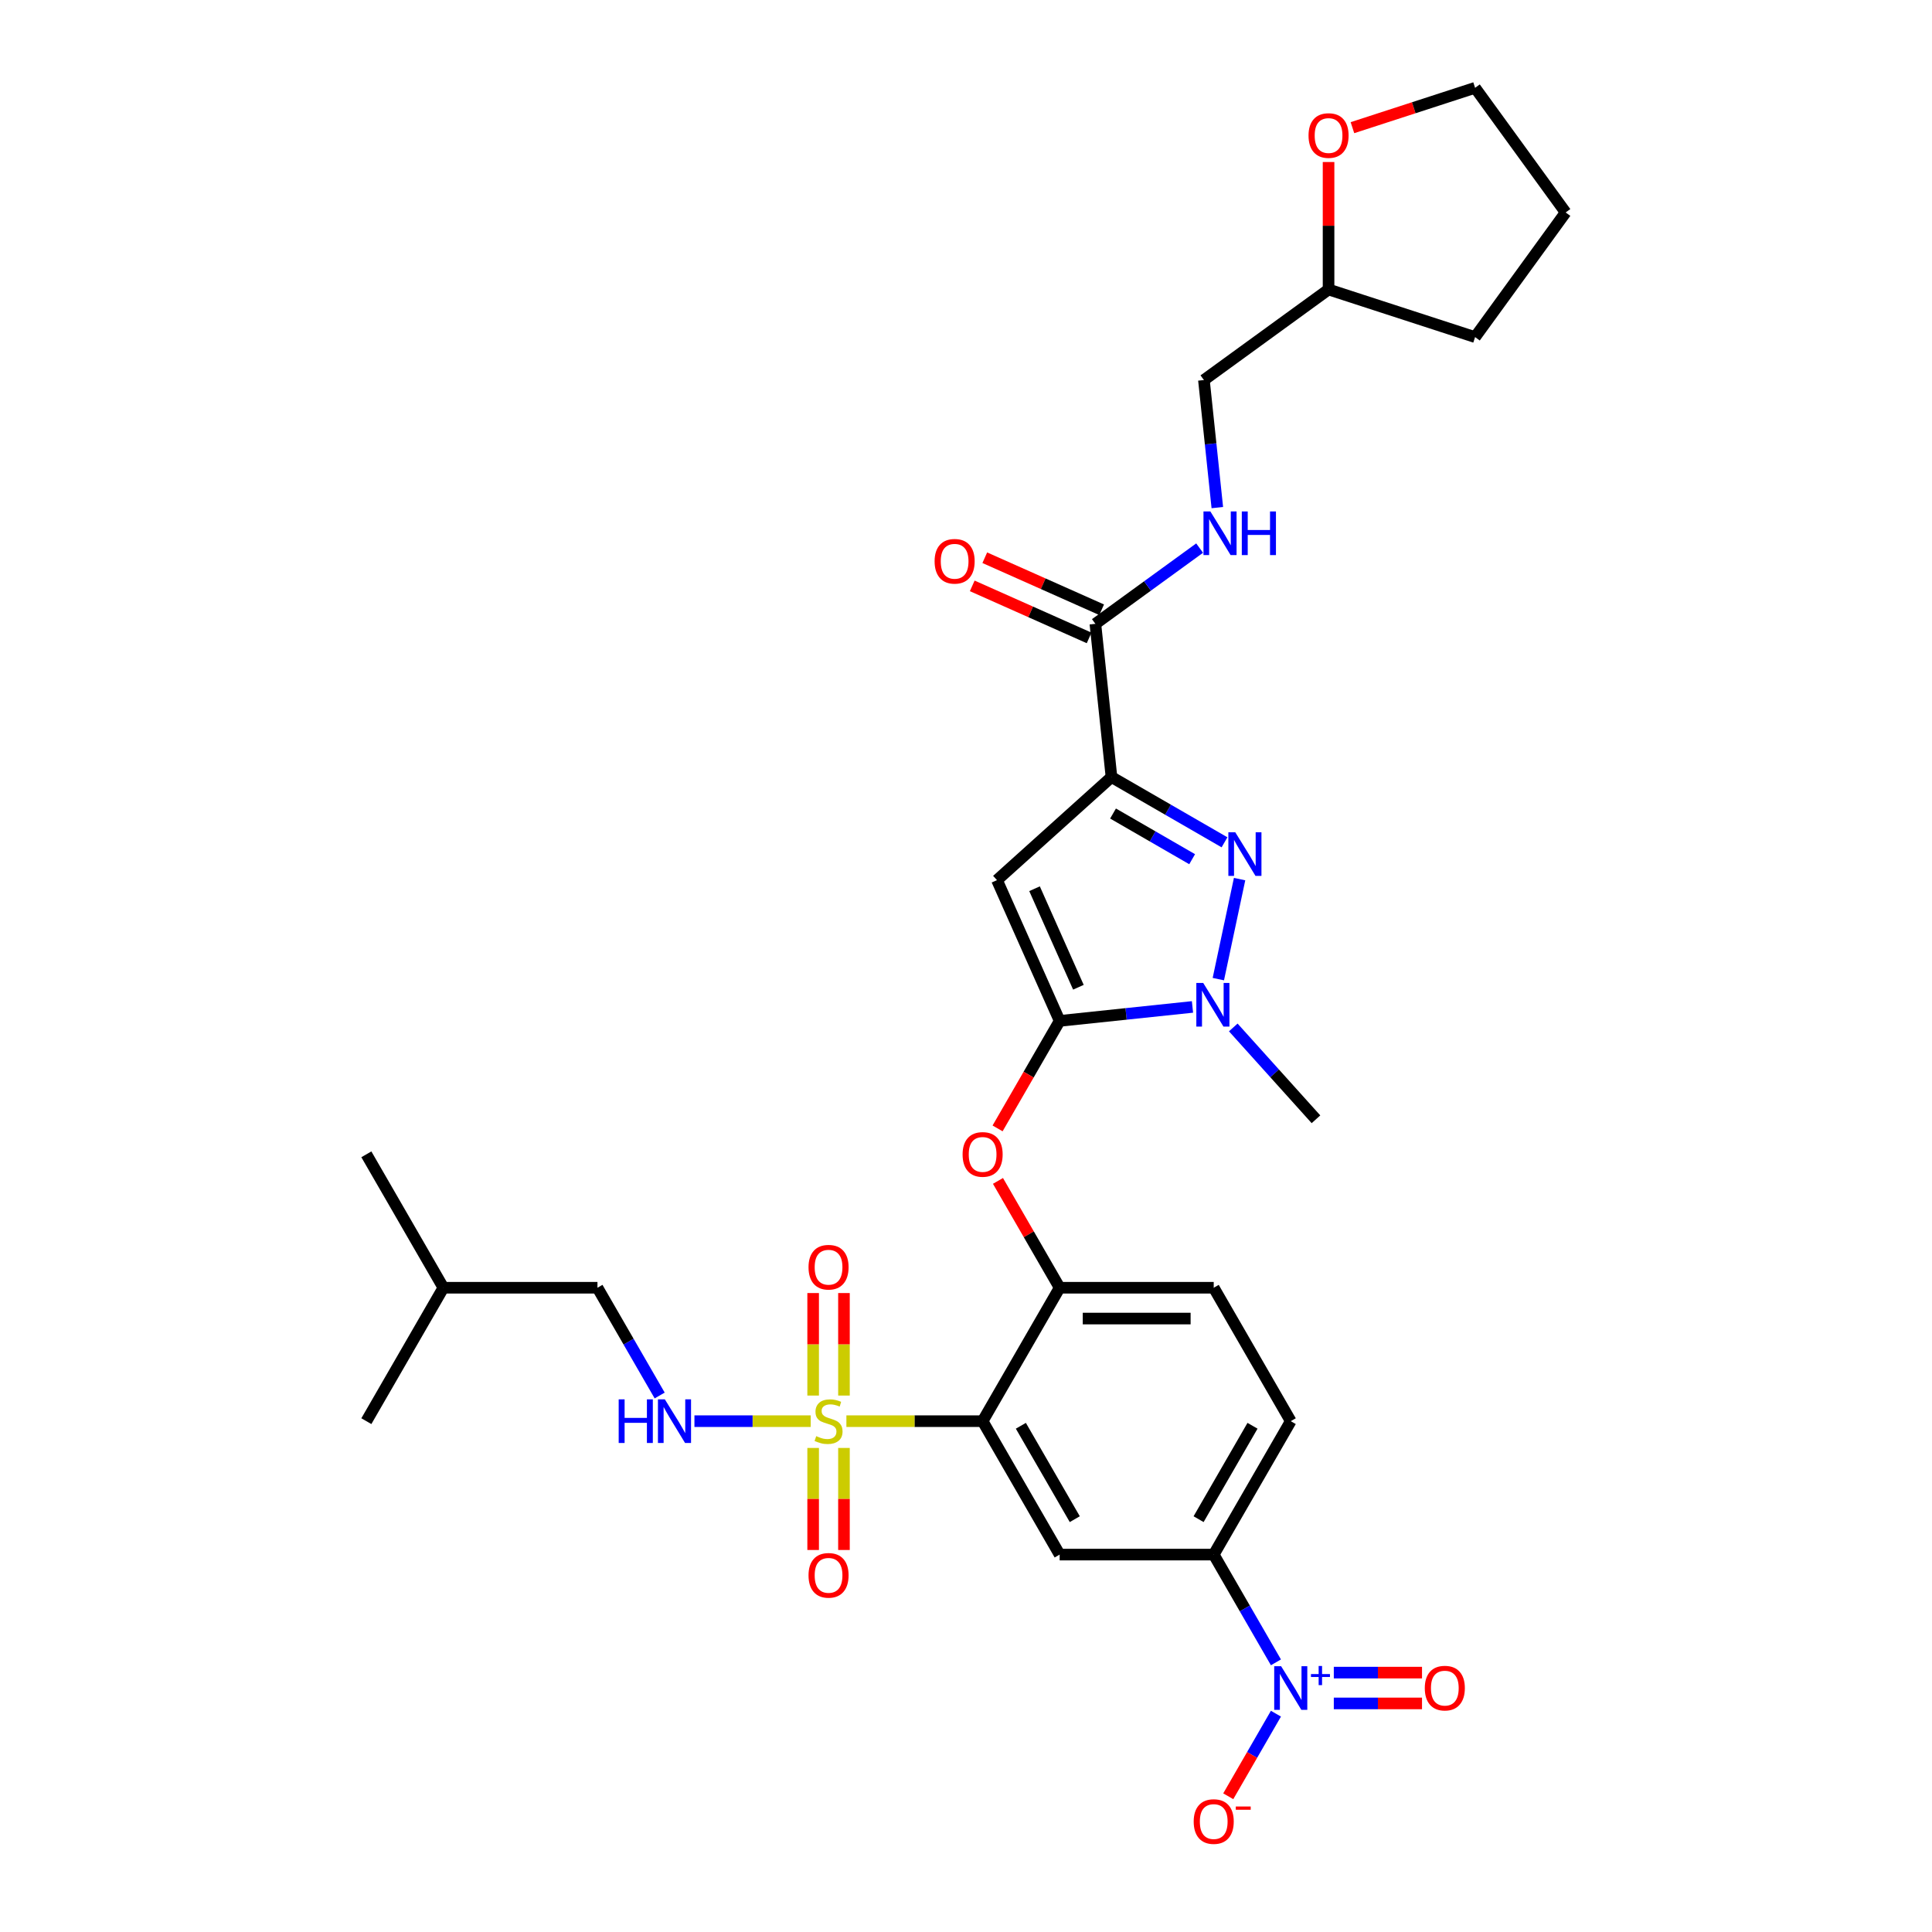 <?xml version='1.0' encoding='iso-8859-1'?>
<svg version='1.1' baseProfile='full'
              xmlns='http://www.w3.org/2000/svg'
                      xmlns:rdkit='http://www.rdkit.org/xml'
                      xmlns:xlink='http://www.w3.org/1999/xlink'
                  xml:space='preserve'
width='1000px' height='1000px' viewBox='0 0 1000 1000'>
<!-- END OF HEADER -->
<rect style='opacity:1.0;fill:#FFFFFF;stroke:none' width='1000' height='1000' x='0' y='0'> </rect>
<path class='bond-0' d='M 503.233,303.247 L 533.478,316.713' style='fill:none;fill-rule:evenodd;stroke:#FF0000;stroke-width:6px;stroke-linecap:butt;stroke-linejoin:miter;stroke-opacity:1' />
<path class='bond-0' d='M 533.478,316.713 L 563.723,330.179' style='fill:none;fill-rule:evenodd;stroke:#000000;stroke-width:6px;stroke-linecap:butt;stroke-linejoin:miter;stroke-opacity:1' />
<path class='bond-0' d='M 509.72,288.677 L 539.965,302.143' style='fill:none;fill-rule:evenodd;stroke:#FF0000;stroke-width:6px;stroke-linecap:butt;stroke-linejoin:miter;stroke-opacity:1' />
<path class='bond-0' d='M 539.965,302.143 L 570.21,315.609' style='fill:none;fill-rule:evenodd;stroke:#000000;stroke-width:6px;stroke-linecap:butt;stroke-linejoin:miter;stroke-opacity:1' />
<path class='bond-1' d='M 566.967,322.894 L 593.945,303.293' style='fill:none;fill-rule:evenodd;stroke:#000000;stroke-width:6px;stroke-linecap:butt;stroke-linejoin:miter;stroke-opacity:1' />
<path class='bond-1' d='M 593.945,303.293 L 620.923,283.692' style='fill:none;fill-rule:evenodd;stroke:#0000FF;stroke-width:6px;stroke-linecap:butt;stroke-linejoin:miter;stroke-opacity:1' />
<path class='bond-2' d='M 566.967,322.894 L 575.302,402.202' style='fill:none;fill-rule:evenodd;stroke:#000000;stroke-width:6px;stroke-linecap:butt;stroke-linejoin:miter;stroke-opacity:1' />
<path class='bond-3' d='M 687.66,83.861 L 687.66,116.851' style='fill:none;fill-rule:evenodd;stroke:#FF0000;stroke-width:6px;stroke-linecap:butt;stroke-linejoin:miter;stroke-opacity:1' />
<path class='bond-3' d='M 687.66,116.851 L 687.66,149.841' style='fill:none;fill-rule:evenodd;stroke:#000000;stroke-width:6px;stroke-linecap:butt;stroke-linejoin:miter;stroke-opacity:1' />
<path class='bond-4' d='M 700.021,66.081 L 731.761,55.768' style='fill:none;fill-rule:evenodd;stroke:#FF0000;stroke-width:6px;stroke-linecap:butt;stroke-linejoin:miter;stroke-opacity:1' />
<path class='bond-4' d='M 731.761,55.768 L 763.502,45.455' style='fill:none;fill-rule:evenodd;stroke:#000000;stroke-width:6px;stroke-linecap:butt;stroke-linejoin:miter;stroke-opacity:1' />
<path class='bond-5' d='M 630.085,262.736 L 626.615,229.725' style='fill:none;fill-rule:evenodd;stroke:#0000FF;stroke-width:6px;stroke-linecap:butt;stroke-linejoin:miter;stroke-opacity:1' />
<path class='bond-5' d='M 626.615,229.725 L 623.146,196.714' style='fill:none;fill-rule:evenodd;stroke:#000000;stroke-width:6px;stroke-linecap:butt;stroke-linejoin:miter;stroke-opacity:1' />
<path class='bond-6' d='M 687.66,149.841 L 623.146,196.714' style='fill:none;fill-rule:evenodd;stroke:#000000;stroke-width:6px;stroke-linecap:butt;stroke-linejoin:miter;stroke-opacity:1' />
<path class='bond-7' d='M 687.66,149.841 L 763.502,174.484' style='fill:none;fill-rule:evenodd;stroke:#000000;stroke-width:6px;stroke-linecap:butt;stroke-linejoin:miter;stroke-opacity:1' />
<path class='bond-8' d='M 638.341,531.802 L 659.742,555.569' style='fill:none;fill-rule:evenodd;stroke:#0000FF;stroke-width:6px;stroke-linecap:butt;stroke-linejoin:miter;stroke-opacity:1' />
<path class='bond-8' d='M 659.742,555.569 L 681.143,579.337' style='fill:none;fill-rule:evenodd;stroke:#000000;stroke-width:6px;stroke-linecap:butt;stroke-linejoin:miter;stroke-opacity:1' />
<path class='bond-9' d='M 630.607,506.79 L 641.611,455.02' style='fill:none;fill-rule:evenodd;stroke:#0000FF;stroke-width:6px;stroke-linecap:butt;stroke-linejoin:miter;stroke-opacity:1' />
<path class='bond-10' d='M 617.225,521.185 L 582.85,524.798' style='fill:none;fill-rule:evenodd;stroke:#0000FF;stroke-width:6px;stroke-linecap:butt;stroke-linejoin:miter;stroke-opacity:1' />
<path class='bond-10' d='M 582.85,524.798 L 548.476,528.411' style='fill:none;fill-rule:evenodd;stroke:#000000;stroke-width:6px;stroke-linecap:butt;stroke-linejoin:miter;stroke-opacity:1' />
<path class='bond-11' d='M 633.805,435.978 L 604.553,419.09' style='fill:none;fill-rule:evenodd;stroke:#0000FF;stroke-width:6px;stroke-linecap:butt;stroke-linejoin:miter;stroke-opacity:1' />
<path class='bond-11' d='M 604.553,419.09 L 575.302,402.202' style='fill:none;fill-rule:evenodd;stroke:#000000;stroke-width:6px;stroke-linecap:butt;stroke-linejoin:miter;stroke-opacity:1' />
<path class='bond-11' d='M 617.055,444.724 L 596.579,432.902' style='fill:none;fill-rule:evenodd;stroke:#0000FF;stroke-width:6px;stroke-linecap:butt;stroke-linejoin:miter;stroke-opacity:1' />
<path class='bond-11' d='M 596.579,432.902 L 576.103,421.08' style='fill:none;fill-rule:evenodd;stroke:#000000;stroke-width:6px;stroke-linecap:butt;stroke-linejoin:miter;stroke-opacity:1' />
<path class='bond-12' d='M 575.302,402.202 L 516.041,455.561' style='fill:none;fill-rule:evenodd;stroke:#000000;stroke-width:6px;stroke-linecap:butt;stroke-linejoin:miter;stroke-opacity:1' />
<path class='bond-13' d='M 516.041,455.561 L 548.476,528.411' style='fill:none;fill-rule:evenodd;stroke:#000000;stroke-width:6px;stroke-linecap:butt;stroke-linejoin:miter;stroke-opacity:1' />
<path class='bond-13' d='M 535.476,460.002 L 558.18,510.997' style='fill:none;fill-rule:evenodd;stroke:#000000;stroke-width:6px;stroke-linecap:butt;stroke-linejoin:miter;stroke-opacity:1' />
<path class='bond-14' d='M 548.476,528.411 L 532.411,556.235' style='fill:none;fill-rule:evenodd;stroke:#000000;stroke-width:6px;stroke-linecap:butt;stroke-linejoin:miter;stroke-opacity:1' />
<path class='bond-14' d='M 532.411,556.235 L 516.347,584.059' style='fill:none;fill-rule:evenodd;stroke:#FF0000;stroke-width:6px;stroke-linecap:butt;stroke-linejoin:miter;stroke-opacity:1' />
<path class='bond-15' d='M 668.092,735.593 L 628.22,804.654' style='fill:none;fill-rule:evenodd;stroke:#000000;stroke-width:6px;stroke-linecap:butt;stroke-linejoin:miter;stroke-opacity:1' />
<path class='bond-15' d='M 648.299,737.978 L 620.389,786.32' style='fill:none;fill-rule:evenodd;stroke:#000000;stroke-width:6px;stroke-linecap:butt;stroke-linejoin:miter;stroke-opacity:1' />
<path class='bond-16' d='M 668.092,735.593 L 628.22,666.532' style='fill:none;fill-rule:evenodd;stroke:#000000;stroke-width:6px;stroke-linecap:butt;stroke-linejoin:miter;stroke-opacity:1' />
<path class='bond-17' d='M 516.55,611.236 L 532.513,638.884' style='fill:none;fill-rule:evenodd;stroke:#FF0000;stroke-width:6px;stroke-linecap:butt;stroke-linejoin:miter;stroke-opacity:1' />
<path class='bond-17' d='M 532.513,638.884 L 548.476,666.532' style='fill:none;fill-rule:evenodd;stroke:#000000;stroke-width:6px;stroke-linecap:butt;stroke-linejoin:miter;stroke-opacity:1' />
<path class='bond-18' d='M 628.22,804.654 L 548.476,804.654' style='fill:none;fill-rule:evenodd;stroke:#000000;stroke-width:6px;stroke-linecap:butt;stroke-linejoin:miter;stroke-opacity:1' />
<path class='bond-19' d='M 628.22,804.654 L 644.321,832.541' style='fill:none;fill-rule:evenodd;stroke:#000000;stroke-width:6px;stroke-linecap:butt;stroke-linejoin:miter;stroke-opacity:1' />
<path class='bond-19' d='M 644.321,832.541 L 660.422,860.429' style='fill:none;fill-rule:evenodd;stroke:#0000FF;stroke-width:6px;stroke-linecap:butt;stroke-linejoin:miter;stroke-opacity:1' />
<path class='bond-20' d='M 548.476,804.654 L 508.603,735.593' style='fill:none;fill-rule:evenodd;stroke:#000000;stroke-width:6px;stroke-linecap:butt;stroke-linejoin:miter;stroke-opacity:1' />
<path class='bond-20' d='M 556.307,786.32 L 528.396,737.978' style='fill:none;fill-rule:evenodd;stroke:#000000;stroke-width:6px;stroke-linecap:butt;stroke-linejoin:miter;stroke-opacity:1' />
<path class='bond-21' d='M 508.603,735.593 L 548.476,666.532' style='fill:none;fill-rule:evenodd;stroke:#000000;stroke-width:6px;stroke-linecap:butt;stroke-linejoin:miter;stroke-opacity:1' />
<path class='bond-22' d='M 508.603,735.593 L 473.348,735.593' style='fill:none;fill-rule:evenodd;stroke:#000000;stroke-width:6px;stroke-linecap:butt;stroke-linejoin:miter;stroke-opacity:1' />
<path class='bond-22' d='M 473.348,735.593 L 438.093,735.593' style='fill:none;fill-rule:evenodd;stroke:#CCCC00;stroke-width:6px;stroke-linecap:butt;stroke-linejoin:miter;stroke-opacity:1' />
<path class='bond-23' d='M 548.476,666.532 L 628.22,666.532' style='fill:none;fill-rule:evenodd;stroke:#000000;stroke-width:6px;stroke-linecap:butt;stroke-linejoin:miter;stroke-opacity:1' />
<path class='bond-23' d='M 560.437,682.481 L 616.258,682.481' style='fill:none;fill-rule:evenodd;stroke:#000000;stroke-width:6px;stroke-linecap:butt;stroke-linejoin:miter;stroke-opacity:1' />
<path class='bond-24' d='M 420.885,749.453 L 420.885,775.862' style='fill:none;fill-rule:evenodd;stroke:#CCCC00;stroke-width:6px;stroke-linecap:butt;stroke-linejoin:miter;stroke-opacity:1' />
<path class='bond-24' d='M 420.885,775.862 L 420.885,802.271' style='fill:none;fill-rule:evenodd;stroke:#FF0000;stroke-width:6px;stroke-linecap:butt;stroke-linejoin:miter;stroke-opacity:1' />
<path class='bond-24' d='M 436.833,749.453 L 436.833,775.862' style='fill:none;fill-rule:evenodd;stroke:#CCCC00;stroke-width:6px;stroke-linecap:butt;stroke-linejoin:miter;stroke-opacity:1' />
<path class='bond-24' d='M 436.833,775.862 L 436.833,802.271' style='fill:none;fill-rule:evenodd;stroke:#FF0000;stroke-width:6px;stroke-linecap:butt;stroke-linejoin:miter;stroke-opacity:1' />
<path class='bond-25' d='M 436.833,722.34 L 436.833,695.81' style='fill:none;fill-rule:evenodd;stroke:#CCCC00;stroke-width:6px;stroke-linecap:butt;stroke-linejoin:miter;stroke-opacity:1' />
<path class='bond-25' d='M 436.833,695.81 L 436.833,669.281' style='fill:none;fill-rule:evenodd;stroke:#FF0000;stroke-width:6px;stroke-linecap:butt;stroke-linejoin:miter;stroke-opacity:1' />
<path class='bond-25' d='M 420.885,722.34 L 420.885,695.81' style='fill:none;fill-rule:evenodd;stroke:#CCCC00;stroke-width:6px;stroke-linecap:butt;stroke-linejoin:miter;stroke-opacity:1' />
<path class='bond-25' d='M 420.885,695.81 L 420.885,669.281' style='fill:none;fill-rule:evenodd;stroke:#FF0000;stroke-width:6px;stroke-linecap:butt;stroke-linejoin:miter;stroke-opacity:1' />
<path class='bond-26' d='M 419.625,735.593 L 389.533,735.593' style='fill:none;fill-rule:evenodd;stroke:#CCCC00;stroke-width:6px;stroke-linecap:butt;stroke-linejoin:miter;stroke-opacity:1' />
<path class='bond-26' d='M 389.533,735.593 L 359.442,735.593' style='fill:none;fill-rule:evenodd;stroke:#0000FF;stroke-width:6px;stroke-linecap:butt;stroke-linejoin:miter;stroke-opacity:1' />
<path class='bond-27' d='M 341.444,722.308 L 325.343,694.42' style='fill:none;fill-rule:evenodd;stroke:#0000FF;stroke-width:6px;stroke-linecap:butt;stroke-linejoin:miter;stroke-opacity:1' />
<path class='bond-27' d='M 325.343,694.42 L 309.242,666.532' style='fill:none;fill-rule:evenodd;stroke:#000000;stroke-width:6px;stroke-linecap:butt;stroke-linejoin:miter;stroke-opacity:1' />
<path class='bond-28' d='M 660.422,887 L 648.082,908.373' style='fill:none;fill-rule:evenodd;stroke:#0000FF;stroke-width:6px;stroke-linecap:butt;stroke-linejoin:miter;stroke-opacity:1' />
<path class='bond-28' d='M 648.082,908.373 L 635.743,929.746' style='fill:none;fill-rule:evenodd;stroke:#FF0000;stroke-width:6px;stroke-linecap:butt;stroke-linejoin:miter;stroke-opacity:1' />
<path class='bond-29' d='M 690.377,881.689 L 713.205,881.689' style='fill:none;fill-rule:evenodd;stroke:#0000FF;stroke-width:6px;stroke-linecap:butt;stroke-linejoin:miter;stroke-opacity:1' />
<path class='bond-29' d='M 713.205,881.689 L 736.033,881.689' style='fill:none;fill-rule:evenodd;stroke:#FF0000;stroke-width:6px;stroke-linecap:butt;stroke-linejoin:miter;stroke-opacity:1' />
<path class='bond-29' d='M 690.377,865.74 L 713.205,865.74' style='fill:none;fill-rule:evenodd;stroke:#0000FF;stroke-width:6px;stroke-linecap:butt;stroke-linejoin:miter;stroke-opacity:1' />
<path class='bond-29' d='M 713.205,865.74 L 736.033,865.74' style='fill:none;fill-rule:evenodd;stroke:#FF0000;stroke-width:6px;stroke-linecap:butt;stroke-linejoin:miter;stroke-opacity:1' />
<path class='bond-30' d='M 309.242,666.532 L 229.498,666.532' style='fill:none;fill-rule:evenodd;stroke:#000000;stroke-width:6px;stroke-linecap:butt;stroke-linejoin:miter;stroke-opacity:1' />
<path class='bond-31' d='M 229.498,666.532 L 189.626,597.472' style='fill:none;fill-rule:evenodd;stroke:#000000;stroke-width:6px;stroke-linecap:butt;stroke-linejoin:miter;stroke-opacity:1' />
<path class='bond-32' d='M 229.498,666.532 L 189.626,735.593' style='fill:none;fill-rule:evenodd;stroke:#000000;stroke-width:6px;stroke-linecap:butt;stroke-linejoin:miter;stroke-opacity:1' />
<path class='bond-33' d='M 763.502,45.455 L 810.374,109.969' style='fill:none;fill-rule:evenodd;stroke:#000000;stroke-width:6px;stroke-linecap:butt;stroke-linejoin:miter;stroke-opacity:1' />
<path class='bond-34' d='M 763.502,174.484 L 810.374,109.969' style='fill:none;fill-rule:evenodd;stroke:#000000;stroke-width:6px;stroke-linecap:butt;stroke-linejoin:miter;stroke-opacity:1' />
<path  class='atom-0' d='M 483.75 290.523
Q 483.75 285.1, 486.429 282.07
Q 489.109 279.04, 494.117 279.04
Q 499.124 279.04, 501.804 282.07
Q 504.483 285.1, 504.483 290.523
Q 504.483 296.009, 501.772 299.135
Q 499.061 302.229, 494.117 302.229
Q 489.14 302.229, 486.429 299.135
Q 483.75 296.041, 483.75 290.523
M 494.117 299.678
Q 497.561 299.678, 499.412 297.381
Q 501.294 295.052, 501.294 290.523
Q 501.294 286.089, 499.412 283.856
Q 497.561 281.591, 494.117 281.591
Q 490.672 281.591, 488.79 283.824
Q 486.94 286.057, 486.94 290.523
Q 486.94 295.084, 488.79 297.381
Q 490.672 299.678, 494.117 299.678
' fill='#FF0000'/>
<path  class='atom-2' d='M 677.293 70.161
Q 677.293 64.738, 679.973 61.708
Q 682.652 58.678, 687.66 58.678
Q 692.668 58.678, 695.348 61.708
Q 698.027 64.738, 698.027 70.161
Q 698.027 75.647, 695.316 78.773
Q 692.604 81.867, 687.66 81.867
Q 682.684 81.867, 679.973 78.773
Q 677.293 75.679, 677.293 70.161
M 687.66 79.315
Q 691.105 79.315, 692.955 77.019
Q 694.837 74.69, 694.837 70.161
Q 694.837 65.727, 692.955 63.494
Q 691.105 61.229, 687.66 61.229
Q 684.215 61.229, 682.333 63.462
Q 680.483 65.695, 680.483 70.161
Q 680.483 74.722, 682.333 77.019
Q 684.215 79.315, 687.66 79.315
' fill='#FF0000'/>
<path  class='atom-3' d='M 626.489 264.73
L 633.89 276.691
Q 634.623 277.872, 635.803 280.009
Q 636.984 282.146, 637.047 282.273
L 637.047 264.73
L 640.046 264.73
L 640.046 287.313
L 636.952 287.313
L 629.009 274.235
Q 628.084 272.704, 627.095 270.95
Q 626.138 269.195, 625.851 268.653
L 625.851 287.313
L 622.917 287.313
L 622.917 264.73
L 626.489 264.73
' fill='#0000FF'/>
<path  class='atom-3' d='M 642.757 264.73
L 645.819 264.73
L 645.819 274.331
L 657.366 274.331
L 657.366 264.73
L 660.428 264.73
L 660.428 287.313
L 657.366 287.313
L 657.366 276.883
L 645.819 276.883
L 645.819 287.313
L 642.757 287.313
L 642.757 264.73
' fill='#0000FF'/>
<path  class='atom-5' d='M 622.791 508.784
L 630.191 520.745
Q 630.925 521.926, 632.105 524.063
Q 633.285 526.2, 633.349 526.328
L 633.349 508.784
L 636.348 508.784
L 636.348 531.367
L 633.254 531.367
L 625.311 518.289
Q 624.386 516.758, 623.397 515.004
Q 622.44 513.249, 622.153 512.707
L 622.153 531.367
L 619.219 531.367
L 619.219 508.784
L 622.791 508.784
' fill='#0000FF'/>
<path  class='atom-6' d='M 639.371 430.782
L 646.771 442.744
Q 647.505 443.924, 648.685 446.061
Q 649.865 448.198, 649.929 448.326
L 649.929 430.782
L 652.927 430.782
L 652.927 453.366
L 649.833 453.366
L 641.891 440.288
Q 640.966 438.756, 639.977 437.002
Q 639.02 435.248, 638.733 434.705
L 638.733 453.366
L 635.798 453.366
L 635.798 430.782
L 639.371 430.782
' fill='#0000FF'/>
<path  class='atom-11' d='M 498.237 597.536
Q 498.237 592.113, 500.916 589.083
Q 503.595 586.052, 508.603 586.052
Q 513.611 586.052, 516.291 589.083
Q 518.97 592.113, 518.97 597.536
Q 518.97 603.022, 516.259 606.148
Q 513.547 609.242, 508.603 609.242
Q 503.627 609.242, 500.916 606.148
Q 498.237 603.054, 498.237 597.536
M 508.603 606.69
Q 512.048 606.69, 513.898 604.394
Q 515.78 602.065, 515.78 597.536
Q 515.78 593.102, 513.898 590.869
Q 512.048 588.604, 508.603 588.604
Q 505.158 588.604, 503.276 590.837
Q 501.426 593.07, 501.426 597.536
Q 501.426 602.097, 503.276 604.394
Q 505.158 606.69, 508.603 606.69
' fill='#FF0000'/>
<path  class='atom-18' d='M 422.479 743.344
Q 422.735 743.44, 423.787 743.887
Q 424.84 744.333, 425.988 744.62
Q 427.168 744.875, 428.317 744.875
Q 430.454 744.875, 431.698 743.855
Q 432.942 742.802, 432.942 740.984
Q 432.942 739.74, 432.304 738.974
Q 431.698 738.209, 430.741 737.794
Q 429.784 737.379, 428.189 736.901
Q 426.18 736.295, 424.967 735.721
Q 423.787 735.147, 422.926 733.934
Q 422.097 732.722, 422.097 730.681
Q 422.097 727.842, 424.01 726.088
Q 425.956 724.333, 429.784 724.333
Q 432.4 724.333, 435.366 725.577
L 434.632 728.033
Q 431.921 726.917, 429.88 726.917
Q 427.679 726.917, 426.467 727.842
Q 425.254 728.735, 425.286 730.298
Q 425.286 731.51, 425.892 732.244
Q 426.53 732.978, 427.424 733.392
Q 428.349 733.807, 429.88 734.285
Q 431.921 734.923, 433.133 735.561
Q 434.345 736.199, 435.207 737.507
Q 436.1 738.783, 436.1 740.984
Q 436.1 744.11, 433.994 745.8
Q 431.921 747.459, 428.444 747.459
Q 426.435 747.459, 424.904 747.013
Q 423.404 746.598, 421.618 745.864
L 422.479 743.344
' fill='#CCCC00'/>
<path  class='atom-19' d='M 418.492 815.401
Q 418.492 809.979, 421.172 806.948
Q 423.851 803.918, 428.859 803.918
Q 433.867 803.918, 436.546 806.948
Q 439.226 809.979, 439.226 815.401
Q 439.226 820.888, 436.514 824.014
Q 433.803 827.108, 428.859 827.108
Q 423.883 827.108, 421.172 824.014
Q 418.492 820.92, 418.492 815.401
M 428.859 824.556
Q 432.304 824.556, 434.154 822.259
Q 436.036 819.931, 436.036 815.401
Q 436.036 810.968, 434.154 808.735
Q 432.304 806.47, 428.859 806.47
Q 425.414 806.47, 423.532 808.703
Q 421.682 810.936, 421.682 815.401
Q 421.682 819.963, 423.532 822.259
Q 425.414 824.556, 428.859 824.556
' fill='#FF0000'/>
<path  class='atom-20' d='M 418.492 655.913
Q 418.492 650.49, 421.172 647.46
Q 423.851 644.429, 428.859 644.429
Q 433.867 644.429, 436.546 647.46
Q 439.226 650.49, 439.226 655.913
Q 439.226 661.399, 436.514 664.525
Q 433.803 667.619, 428.859 667.619
Q 423.883 667.619, 421.172 664.525
Q 418.492 661.431, 418.492 655.913
M 428.859 665.067
Q 432.304 665.067, 434.154 662.771
Q 436.036 660.442, 436.036 655.913
Q 436.036 651.479, 434.154 649.246
Q 432.304 646.981, 428.859 646.981
Q 425.414 646.981, 423.532 649.214
Q 421.682 651.447, 421.682 655.913
Q 421.682 660.474, 423.532 662.771
Q 425.414 665.067, 428.859 665.067
' fill='#FF0000'/>
<path  class='atom-21' d='M 320.231 724.301
L 323.293 724.301
L 323.293 733.903
L 334.84 733.903
L 334.84 724.301
L 337.902 724.301
L 337.902 746.885
L 334.84 746.885
L 334.84 736.454
L 323.293 736.454
L 323.293 746.885
L 320.231 746.885
L 320.231 724.301
' fill='#0000FF'/>
<path  class='atom-21' d='M 344.123 724.301
L 351.523 736.263
Q 352.256 737.443, 353.437 739.58
Q 354.617 741.718, 354.681 741.845
L 354.681 724.301
L 357.679 724.301
L 357.679 746.885
L 354.585 746.885
L 346.642 733.807
Q 345.717 732.276, 344.729 730.521
Q 343.772 728.767, 343.485 728.225
L 343.485 746.885
L 340.55 746.885
L 340.55 724.301
L 344.123 724.301
' fill='#0000FF'/>
<path  class='atom-22' d='M 663.1 862.423
L 670.5 874.384
Q 671.234 875.565, 672.414 877.702
Q 673.595 879.839, 673.658 879.966
L 673.658 862.423
L 676.657 862.423
L 676.657 885.006
L 673.563 885.006
L 665.62 871.928
Q 664.695 870.397, 663.706 868.643
Q 662.749 866.888, 662.462 866.346
L 662.462 885.006
L 659.528 885.006
L 659.528 862.423
L 663.1 862.423
' fill='#0000FF'/>
<path  class='atom-22' d='M 678.551 866.493
L 682.53 866.493
L 682.53 862.304
L 684.299 862.304
L 684.299 866.493
L 688.383 866.493
L 688.383 868.009
L 684.299 868.009
L 684.299 872.22
L 682.53 872.22
L 682.53 868.009
L 678.551 868.009
L 678.551 866.493
' fill='#0000FF'/>
<path  class='atom-23' d='M 617.853 942.839
Q 617.853 937.416, 620.533 934.386
Q 623.212 931.356, 628.22 931.356
Q 633.228 931.356, 635.907 934.386
Q 638.587 937.416, 638.587 942.839
Q 638.587 948.325, 635.875 951.451
Q 633.164 954.545, 628.22 954.545
Q 623.244 954.545, 620.533 951.451
Q 617.853 948.357, 617.853 942.839
M 628.22 951.994
Q 631.665 951.994, 633.515 949.697
Q 635.397 947.368, 635.397 942.839
Q 635.397 938.405, 633.515 936.172
Q 631.665 933.908, 628.22 933.908
Q 624.775 933.908, 622.893 936.14
Q 621.043 938.373, 621.043 942.839
Q 621.043 947.4, 622.893 949.697
Q 624.775 951.994, 628.22 951.994
' fill='#FF0000'/>
<path  class='atom-23' d='M 639.639 935.042
L 647.366 935.042
L 647.366 936.726
L 639.639 936.726
L 639.639 935.042
' fill='#FF0000'/>
<path  class='atom-24' d='M 737.47 873.778
Q 737.47 868.356, 740.149 865.325
Q 742.829 862.295, 747.837 862.295
Q 752.844 862.295, 755.524 865.325
Q 758.203 868.356, 758.203 873.778
Q 758.203 879.265, 755.492 882.391
Q 752.781 885.485, 747.837 885.485
Q 742.86 885.485, 740.149 882.391
Q 737.47 879.297, 737.47 873.778
M 747.837 882.933
Q 751.281 882.933, 753.132 880.636
Q 755.014 878.308, 755.014 873.778
Q 755.014 869.345, 753.132 867.112
Q 751.281 864.847, 747.837 864.847
Q 744.392 864.847, 742.51 867.08
Q 740.66 869.313, 740.66 873.778
Q 740.66 878.34, 742.51 880.636
Q 744.392 882.933, 747.837 882.933
' fill='#FF0000'/>
</svg>
